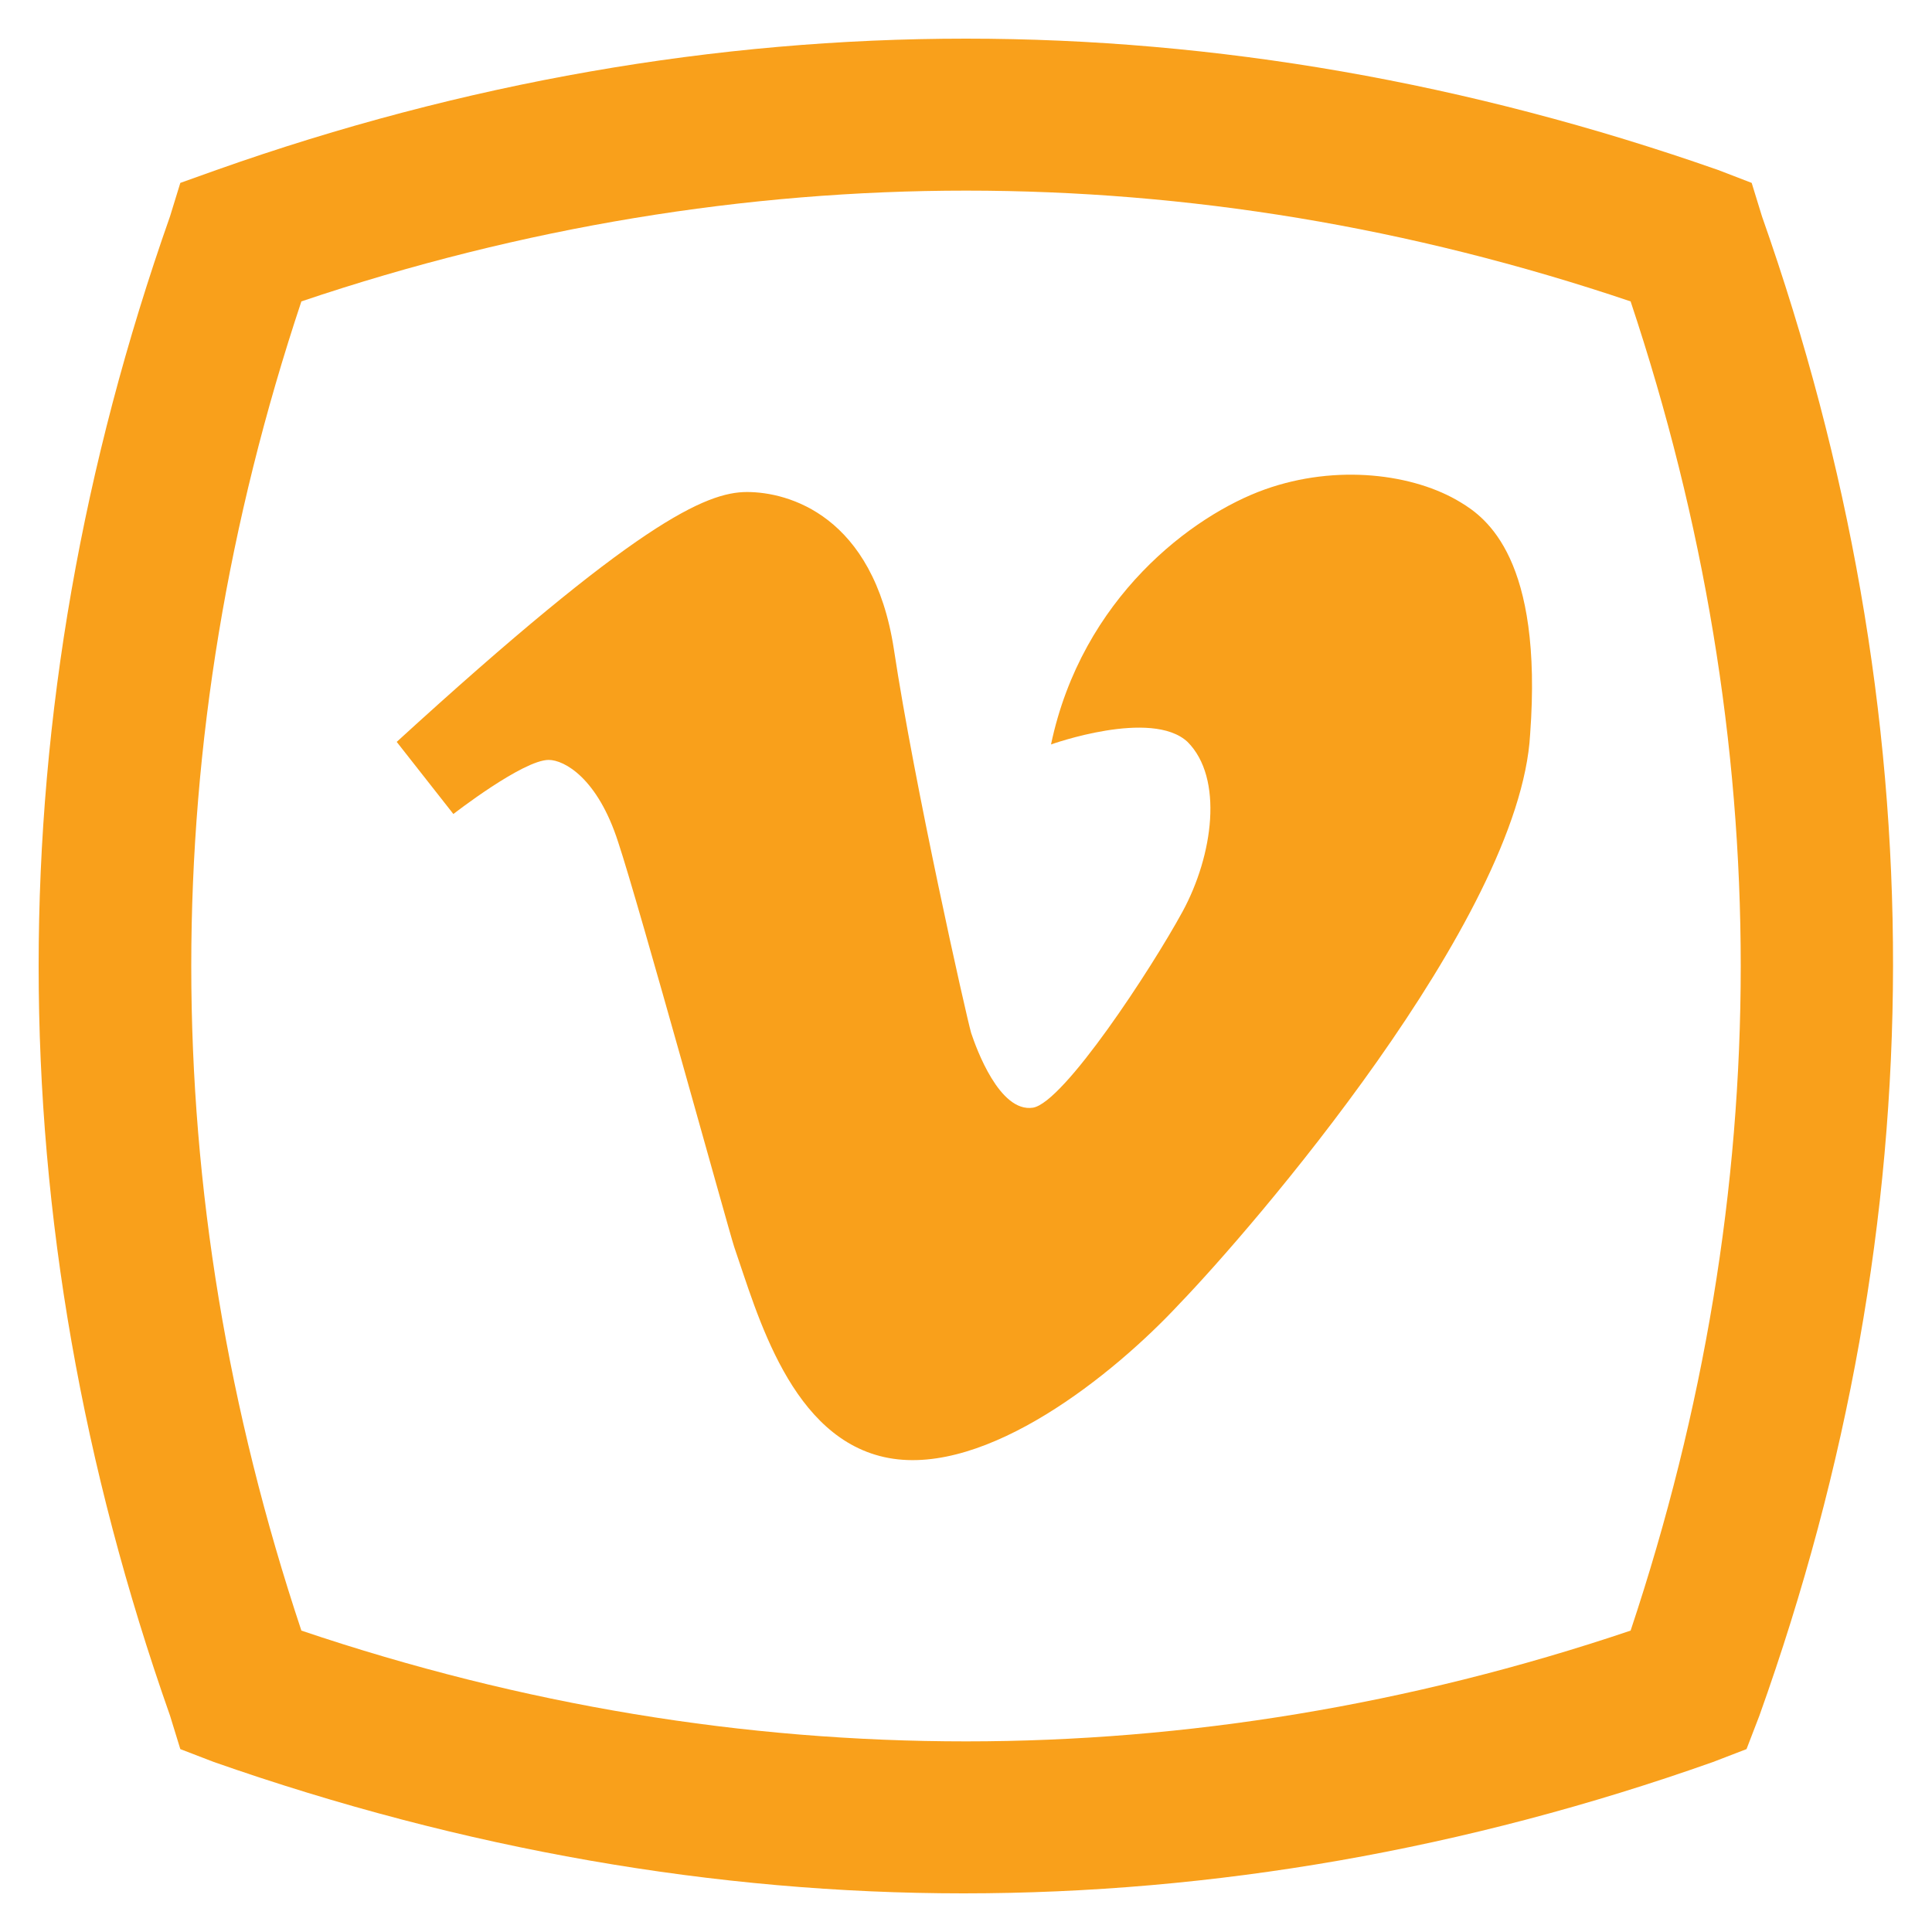 <?xml version="1.0" ?><!DOCTYPE svg  PUBLIC '-//W3C//DTD SVG 1.1//EN'  'http://www.w3.org/Graphics/SVG/1.1/DTD/svg11.dtd'><svg id="Layer_1" style="enable-background:new 0 0 75 75;" version="1.1" viewBox="0 0 75 75" xml:space="preserve" xmlns="http://www.w3.org/2000/svg" xmlns:xlink="http://www.w3.org/1999/xlink"><style type="text/css">
	.st0{fill:#FFE100;}
	.st1{fill:#ED1C24;}
	.st2{fill:#F9A01B;}
	.st3{fill:#67923D;}
	.st4{fill:#9990C5;}
	.st5{fill:#406325;}
</style><g><path class="st2" d="M56.7,19.5c-1.8-1.1-4.8-1.5-7.6-0.5c-2.8,1-7.1,4.2-8.3,9.9c0,0,3.9-1.4,5.3-0.1c1.4,1.4,1,4.4-0.2,6.6   c-1.2,2.2-4.6,7.4-5.8,7.6c-1.3,0.2-2.2-2.3-2.4-2.9c-0.2-0.7-2.2-9.6-3-14.9c-0.8-5.2-4.1-6.1-5.7-6.1c-1.6,0-4.3,1.2-13.6,9.7   l2.2,2.8c0,0,2.7-2.1,3.7-2.1c0.6,0,1.9,0.7,2.7,3.2c0.8,2.4,4.3,15.1,4.5,15.7c0.9,2.6,2.2,7.5,6,8.2c3.8,0.7,8.7-3.2,11.3-6   c2.7-2.8,13.2-14.9,13.6-22.1C59.9,21.7,57.7,20.1,56.7,19.5z"/><path class="st2" d="M68.4,8.4L68,7.1l-1.3-0.5C57,3.2,47.2,1.5,37.5,1.5C27.8,1.5,18,3.2,8.4,6.6L7,7.1L6.6,8.4   c-6.8,19.3-6.8,38.9,0,58.2L7,67.9l1.3,0.5c9.7,3.4,19.5,5.1,29.1,5.1c9.7,0,19.5-1.7,29.1-5.1l1.3-0.5l0.5-1.3   C75.2,47.3,75.2,27.7,68.4,8.4z M63.3,63.3c-8.6,2.9-17.3,4.3-25.8,4.3c-8.6,0-17.2-1.4-25.8-4.3C6,46.2,6,28.8,11.7,11.7   c8.6-2.9,17.3-4.3,25.8-4.3c8.6,0,17.2,1.4,25.8,4.3C69,28.8,69,46.2,63.3,63.3z"/></g></svg>